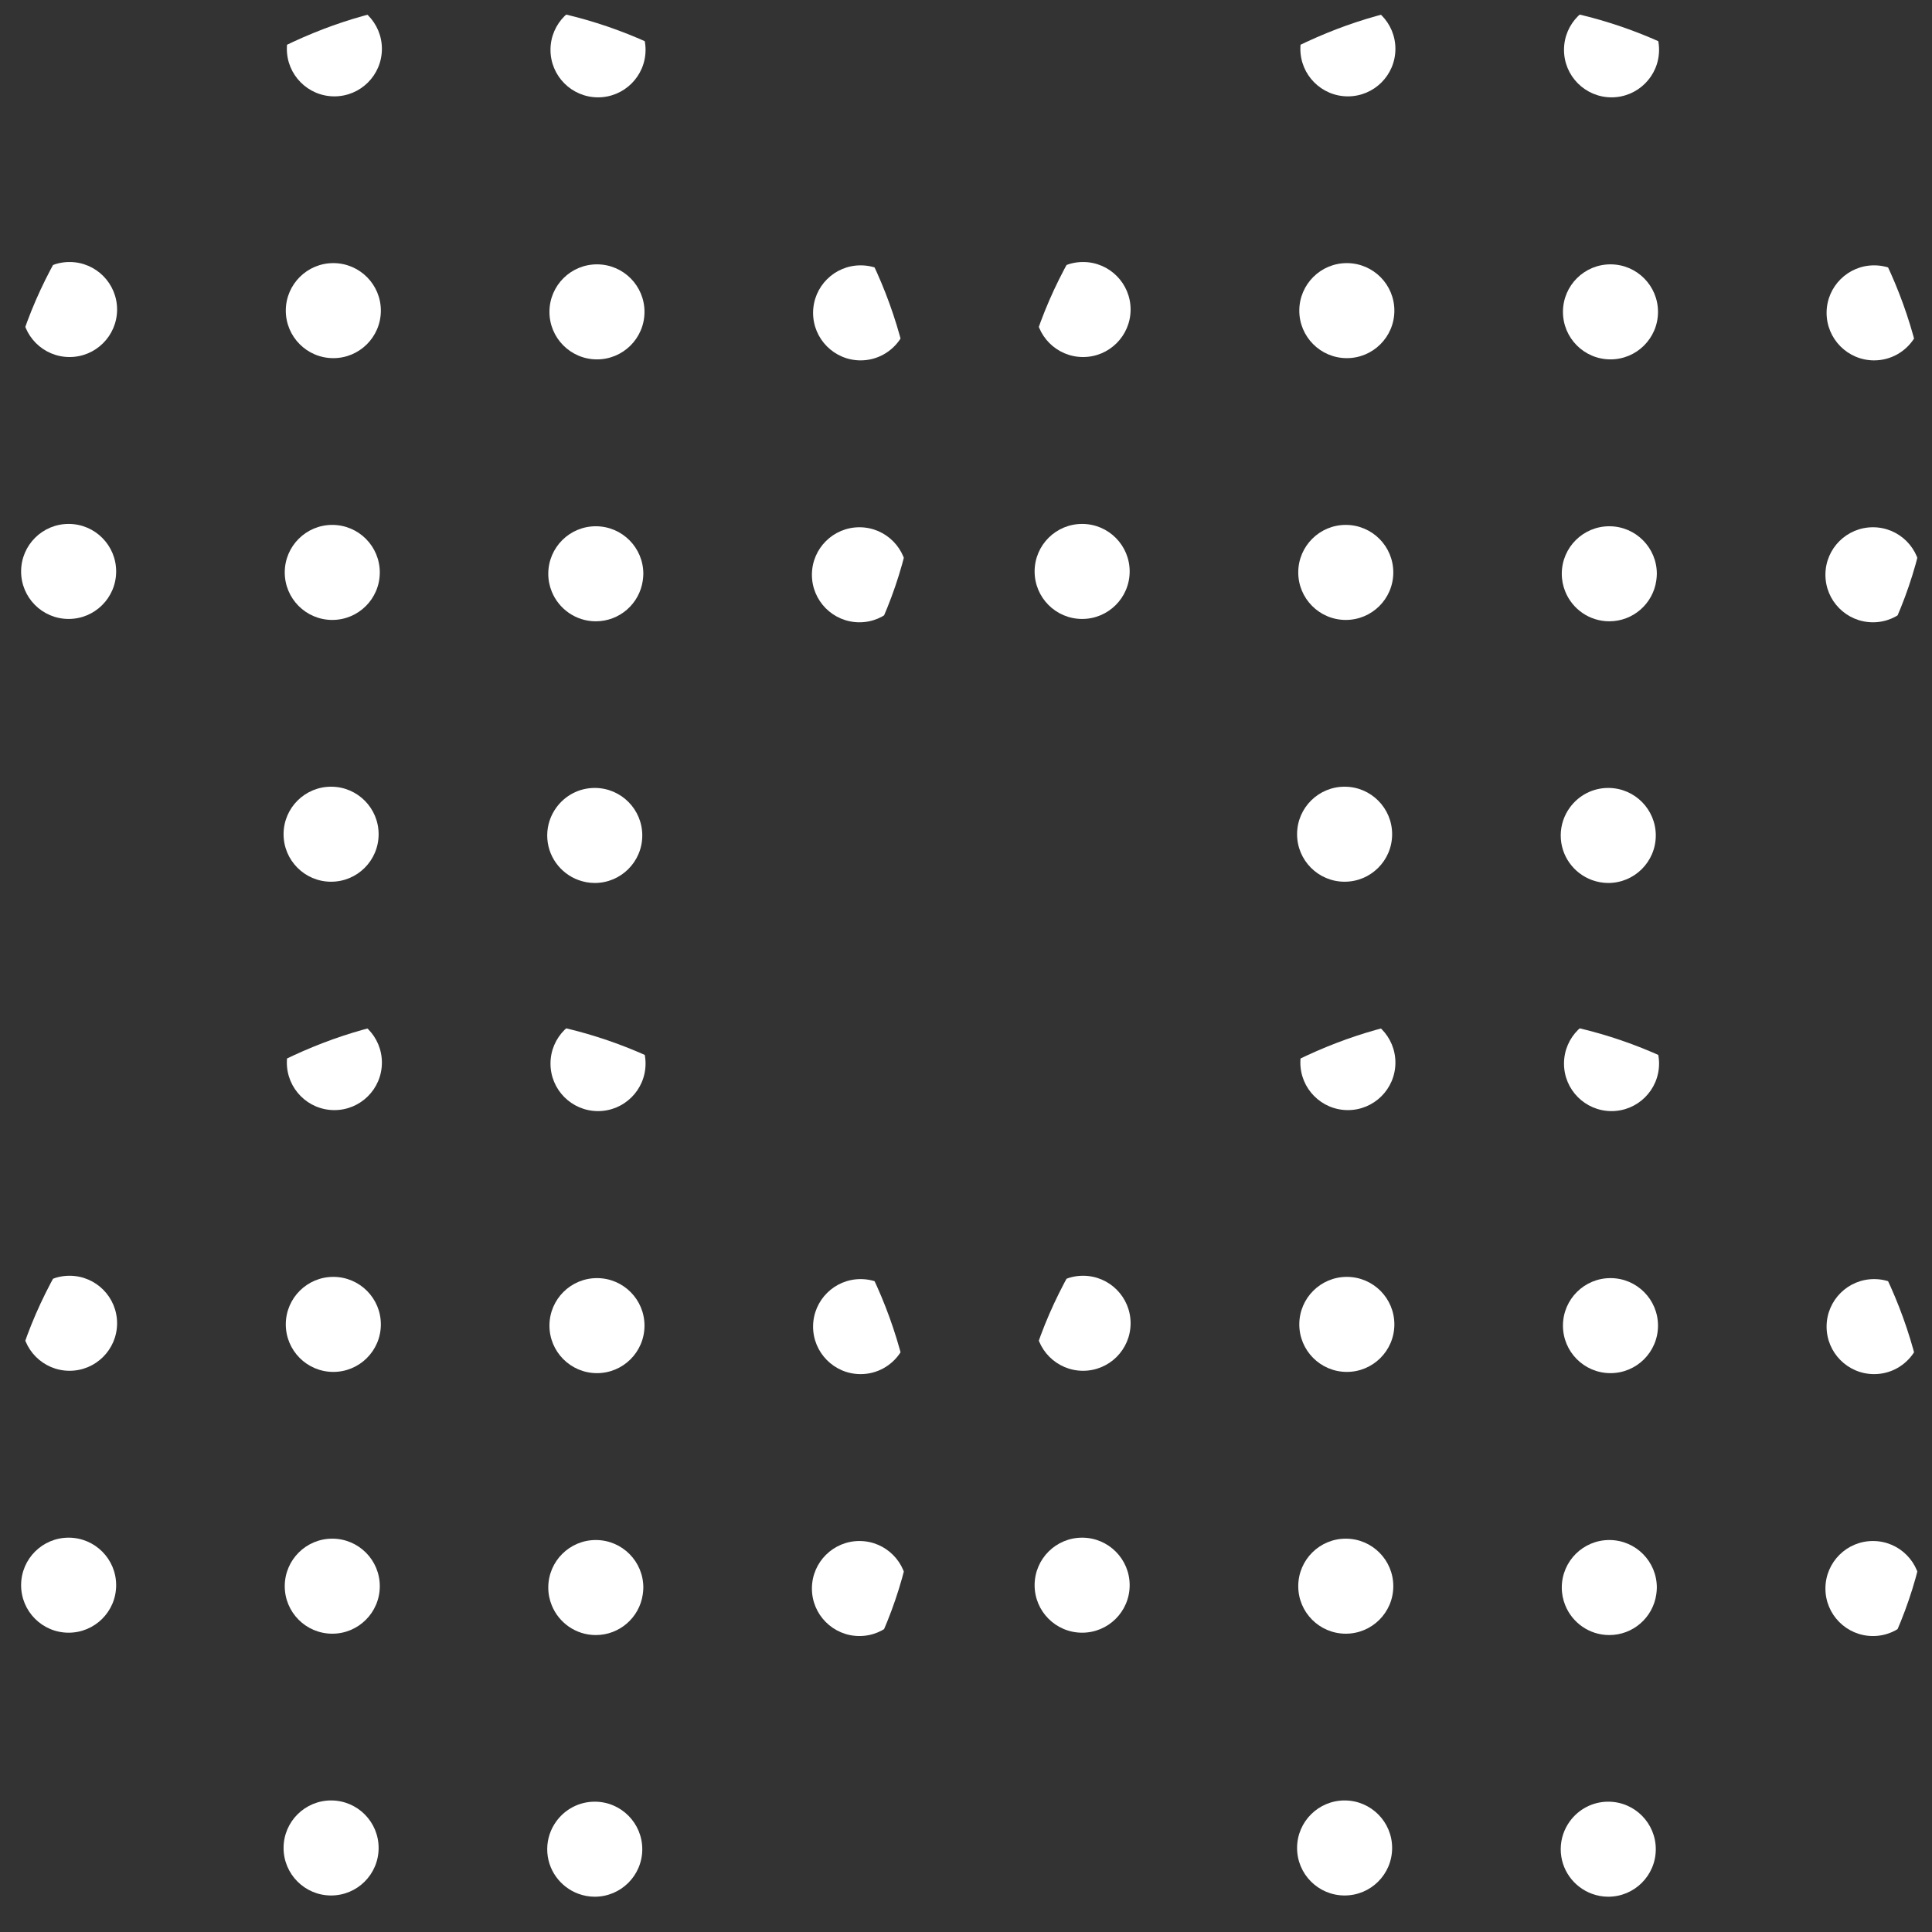 <svg width="122" height="122" viewBox="0 0 122 122" fill="none" xmlns="http://www.w3.org/2000/svg">
<rect x="0" y="0" width="122" height="122" fill="#333333" stroke="none"/>
<g clip-path="url(#clip0_43024_1117)">
<path d="M1.466 3.001C1.458 4.658 2.796 6.007 4.454 6.014C6.111 6.022 7.461 4.684 7.468 3.027C7.475 1.37 6.137 0.02 4.479 0.013C2.822 0.006 1.473 1.344 1.466 3.001Z" fill="white"/>
<path d="M1.391 19.532C1.384 21.19 2.722 22.539 4.38 22.546C6.037 22.553 7.386 21.215 7.394 19.558C7.401 17.901 6.063 16.552 4.405 16.545C2.748 16.538 1.398 17.875 1.391 19.532Z" fill="white"/>
<path d="M1.333 36.072C1.326 37.729 2.664 39.078 4.321 39.085C5.979 39.092 7.328 37.754 7.335 36.097C7.342 34.44 6.004 33.091 4.347 33.084C2.689 33.077 1.34 34.414 1.333 36.072Z" fill="white"/>
<path d="M1.258 52.603C1.251 54.26 2.589 55.609 4.247 55.616C5.904 55.623 7.254 54.285 7.261 52.628C7.268 50.971 5.93 49.622 4.272 49.615C2.615 49.608 1.266 50.946 1.258 52.603Z" fill="white"/>
<path d="M17.907 52.665C17.9 54.322 19.238 55.672 20.895 55.678C22.553 55.686 23.902 54.348 23.909 52.691C23.916 51.034 22.578 49.684 20.921 49.678C19.263 49.67 17.914 51.008 17.907 52.665Z" fill="white"/>
<path d="M36.532 55.574C36.848 55.689 37.188 55.755 37.544 55.757C39.201 55.764 40.551 54.426 40.558 52.769C40.565 51.112 39.226 49.763 37.569 49.756C36.564 49.751 35.674 50.243 35.126 51.001C34.771 51.491 34.558 52.092 34.555 52.743C34.55 54.045 35.376 55.153 36.532 55.574Z" fill="white"/>
<path d="M51.204 52.814C51.197 54.471 52.535 55.82 54.192 55.827C55.85 55.834 57.199 54.496 57.206 52.839C57.213 51.182 55.875 49.833 54.218 49.826C52.56 49.819 51.211 51.157 51.204 52.814Z" fill="white"/>
<path d="M51.27 36.282C51.263 37.94 52.601 39.289 54.259 39.296C55.916 39.303 57.265 37.965 57.272 36.308C57.279 34.651 55.941 33.302 54.284 33.295C52.627 33.288 51.277 34.625 51.27 36.282Z" fill="white"/>
<path d="M56.664 17.852C56.117 17.186 55.288 16.759 54.358 16.756C52.701 16.749 51.351 18.087 51.344 19.743C51.337 21.4 52.676 22.75 54.333 22.757C55.399 22.761 56.335 22.207 56.87 21.374C57.169 20.911 57.344 20.362 57.347 19.769C57.35 19.042 57.093 18.372 56.664 17.852Z" fill="white"/>
<path d="M51.415 3.22C51.408 4.877 52.746 6.226 54.403 6.233C56.061 6.24 57.41 4.903 57.417 3.245C57.424 1.588 56.086 0.239 54.429 0.232C52.771 0.225 51.422 1.563 51.415 3.22Z" fill="white"/>
<path d="M17.981 36.134C17.974 37.791 19.312 39.14 20.97 39.147C22.627 39.154 23.976 37.817 23.983 36.16C23.99 34.502 22.652 33.153 20.995 33.146C19.337 33.139 17.988 34.477 17.981 36.134Z" fill="white"/>
<path d="M18.047 19.603C18.041 21.26 19.378 22.609 21.036 22.616C22.693 22.623 24.043 21.285 24.05 19.628C24.057 17.971 22.719 16.622 21.061 16.615C19.404 16.608 18.055 17.946 18.047 19.603Z" fill="white"/>
<path d="M18.114 3.072C18.107 4.729 19.445 6.078 21.102 6.085C22.76 6.092 24.109 4.754 24.116 3.097C24.123 1.44 22.785 0.091 21.128 0.084C19.47 0.077 18.121 1.414 18.114 3.072Z" fill="white"/>
<path d="M34.762 3.134C34.755 4.791 36.093 6.14 37.751 6.147C39.408 6.154 40.758 4.817 40.765 3.159C40.772 1.502 39.434 0.153 37.776 0.146C36.119 0.139 34.769 1.477 34.762 3.134Z" fill="white"/>
<path d="M34.696 19.681C34.689 21.338 36.027 22.687 37.684 22.694C39.342 22.701 40.691 21.363 40.698 19.706C40.705 18.049 39.367 16.7 37.71 16.693C36.052 16.686 34.703 18.024 34.696 19.681Z" fill="white"/>
<path d="M37.61 39.233C39.125 39.24 40.379 38.122 40.589 36.665C40.608 36.527 40.623 36.389 40.624 36.245C40.631 34.589 39.293 33.239 37.636 33.232C35.978 33.225 34.629 34.563 34.622 36.22C34.62 36.619 34.698 37.001 34.84 37.351C35.282 38.45 36.355 39.228 37.61 39.233Z" fill="white"/>
</g>
<g clip-path="url(#clip1_43024_1117)">
<path d="M1.466 67.017C1.458 68.674 2.796 70.023 4.454 70.03C6.111 70.037 7.461 68.699 7.468 67.042C7.475 65.385 6.137 64.036 4.479 64.029C2.822 64.022 1.473 65.36 1.466 67.017Z" fill="white"/>
<path d="M1.391 83.548C1.384 85.205 2.722 86.554 4.38 86.561C6.037 86.568 7.386 85.231 7.394 83.573C7.401 81.916 6.063 80.567 4.405 80.56C2.748 80.553 1.398 81.891 1.391 83.548Z" fill="white"/>
<path d="M1.333 100.087C1.326 101.744 2.664 103.093 4.321 103.1C5.979 103.107 7.328 101.77 7.335 100.113C7.342 98.455 6.004 97.106 4.347 97.099C2.689 97.092 1.34 98.43 1.333 100.087Z" fill="white"/>
<path d="M1.258 116.619C1.251 118.276 2.589 119.625 4.247 119.632C5.904 119.639 7.254 118.301 7.261 116.644C7.268 114.987 5.93 113.638 4.272 113.631C2.615 113.624 1.266 114.961 1.258 116.619Z" fill="white"/>
<path d="M17.907 116.681C17.9 118.338 19.238 119.687 20.895 119.694C22.553 119.701 23.902 118.364 23.909 116.706C23.916 115.049 22.578 113.7 20.921 113.693C19.263 113.686 17.914 115.024 17.907 116.681Z" fill="white"/>
<path d="M36.532 119.589C36.848 119.705 37.188 119.771 37.544 119.772C39.201 119.779 40.551 118.441 40.558 116.784C40.565 115.128 39.226 113.778 37.569 113.771C36.564 113.767 35.674 114.258 35.126 115.016C34.771 115.506 34.558 116.107 34.555 116.759C34.55 118.06 35.376 119.168 36.532 119.589Z" fill="white"/>
<path d="M51.204 116.829C51.197 118.487 52.535 119.836 54.192 119.843C55.85 119.85 57.199 118.512 57.206 116.855C57.213 115.198 55.875 113.849 54.218 113.842C52.56 113.835 51.211 115.172 51.204 116.829Z" fill="white"/>
<path d="M51.27 100.298C51.263 101.955 52.601 103.304 54.259 103.311C55.916 103.318 57.265 101.981 57.272 100.324C57.279 98.666 55.941 97.317 54.284 97.31C52.627 97.303 51.277 98.641 51.27 100.298Z" fill="white"/>
<path d="M56.664 81.867C56.117 81.202 55.288 80.775 54.358 80.771C52.701 80.764 51.351 82.102 51.344 83.759C51.337 85.416 52.676 86.765 54.333 86.772C55.399 86.777 56.335 86.223 56.87 85.389C57.169 84.927 57.344 84.377 57.347 83.784C57.35 83.057 57.093 82.388 56.664 81.867Z" fill="white"/>
<path d="M51.415 67.236C51.408 68.893 52.746 70.242 54.403 70.249C56.061 70.256 57.41 68.918 57.417 67.261C57.424 65.604 56.086 64.255 54.429 64.248C52.771 64.241 51.422 65.578 51.415 67.236Z" fill="white"/>
<path d="M17.981 100.15C17.974 101.807 19.312 103.156 20.97 103.163C22.627 103.17 23.976 101.832 23.983 100.175C23.99 98.518 22.652 97.169 20.995 97.162C19.337 97.155 17.988 98.493 17.981 100.15Z" fill="white"/>
<path d="M18.047 83.618C18.041 85.276 19.378 86.625 21.036 86.632C22.693 86.639 24.043 85.301 24.05 83.644C24.057 81.987 22.719 80.638 21.061 80.631C19.404 80.624 18.055 81.961 18.047 83.618Z" fill="white"/>
<path d="M18.114 67.087C18.107 68.744 19.445 70.093 21.102 70.1C22.76 70.107 24.109 68.77 24.116 67.113C24.123 65.455 22.785 64.106 21.128 64.099C19.47 64.092 18.121 65.43 18.114 67.087Z" fill="white"/>
<path d="M34.762 67.15C34.755 68.807 36.093 70.156 37.751 70.163C39.408 70.17 40.758 68.832 40.765 67.175C40.772 65.518 39.434 64.169 37.776 64.162C36.119 64.155 34.769 65.493 34.762 67.15Z" fill="white"/>
<path d="M34.696 83.697C34.689 85.354 36.027 86.703 37.684 86.71C39.342 86.717 40.691 85.379 40.698 83.722C40.705 82.065 39.367 80.716 37.71 80.709C36.052 80.702 34.703 82.039 34.696 83.697Z" fill="white"/>
<path d="M37.61 103.249C39.125 103.255 40.379 102.138 40.589 100.681C40.608 100.543 40.623 100.405 40.624 100.261C40.631 98.604 39.293 97.255 37.636 97.248C35.978 97.241 34.629 98.579 34.622 100.236C34.62 100.635 34.698 101.016 34.84 101.367C35.282 102.466 36.355 103.244 37.61 103.249Z" fill="white"/>
</g>
<g clip-path="url(#clip2_43024_1117)">
<path d="M65.466 3.001C65.459 4.658 66.796 6.007 68.454 6.014C70.111 6.022 71.461 4.684 71.468 3.027C71.475 1.37 70.137 0.02 68.479 0.013C66.822 0.006 65.472 1.344 65.466 3.001Z" fill="white"/>
<path d="M65.391 19.532C65.384 21.19 66.722 22.539 68.38 22.546C70.037 22.553 71.386 21.215 71.394 19.558C71.401 17.901 70.063 16.552 68.405 16.545C66.748 16.538 65.398 17.875 65.391 19.532Z" fill="white"/>
<path d="M65.333 36.072C65.326 37.729 66.664 39.078 68.321 39.085C69.979 39.092 71.328 37.754 71.335 36.097C71.342 34.44 70.004 33.091 68.347 33.084C66.689 33.077 65.34 34.414 65.333 36.072Z" fill="white"/>
<path d="M65.258 52.603C65.251 54.26 66.589 55.609 68.247 55.616C69.904 55.623 71.254 54.285 71.261 52.628C71.268 50.971 69.93 49.622 68.272 49.615C66.615 49.608 65.266 50.946 65.258 52.603Z" fill="white"/>
<path d="M81.907 52.665C81.9 54.322 83.238 55.672 84.895 55.678C86.553 55.686 87.902 54.348 87.909 52.691C87.916 51.034 86.578 49.684 84.921 49.678C83.263 49.67 81.914 51.008 81.907 52.665Z" fill="white"/>
<path d="M100.532 55.574C100.848 55.689 101.188 55.755 101.544 55.757C103.201 55.764 104.551 54.426 104.558 52.769C104.565 51.112 103.226 49.763 101.569 49.756C100.564 49.751 99.674 50.243 99.126 51.001C98.771 51.491 98.558 52.092 98.555 52.743C98.55 54.045 99.376 55.153 100.532 55.574Z" fill="white"/>
<path d="M115.204 52.814C115.197 54.471 116.535 55.82 118.192 55.827C119.85 55.834 121.199 54.496 121.206 52.839C121.213 51.182 119.875 49.833 118.218 49.826C116.56 49.819 115.211 51.157 115.204 52.814Z" fill="white"/>
<path d="M115.27 36.282C115.263 37.94 116.601 39.289 118.259 39.296C119.916 39.303 121.265 37.965 121.272 36.308C121.279 34.651 119.942 33.302 118.284 33.295C116.627 33.288 115.277 34.625 115.27 36.282Z" fill="white"/>
<path d="M120.664 17.852C120.117 17.186 119.288 16.759 118.358 16.756C116.701 16.749 115.351 18.087 115.344 19.743C115.337 21.4 116.676 22.75 118.333 22.757C119.399 22.761 120.335 22.207 120.87 21.374C121.169 20.911 121.344 20.362 121.347 19.769C121.35 19.042 121.093 18.372 120.664 17.852Z" fill="white"/>
<path d="M115.415 3.22C115.408 4.877 116.746 6.226 118.403 6.233C120.061 6.24 121.41 4.903 121.417 3.245C121.424 1.588 120.086 0.239 118.429 0.232C116.771 0.225 115.422 1.563 115.415 3.22Z" fill="white"/>
<path d="M81.981 36.134C81.974 37.791 83.312 39.14 84.969 39.147C86.627 39.154 87.976 37.817 87.983 36.16C87.99 34.502 86.652 33.153 84.995 33.146C83.338 33.139 81.988 34.477 81.981 36.134Z" fill="white"/>
<path d="M82.047 19.603C82.04 21.26 83.378 22.609 85.036 22.616C86.693 22.623 88.043 21.285 88.05 19.628C88.057 17.971 86.719 16.622 85.061 16.615C83.404 16.608 82.055 17.946 82.047 19.603Z" fill="white"/>
<path d="M82.114 3.072C82.107 4.729 83.445 6.078 85.102 6.085C86.76 6.092 88.109 4.754 88.116 3.097C88.123 1.44 86.785 0.091 85.128 0.084C83.47 0.077 82.121 1.414 82.114 3.072Z" fill="white"/>
<path d="M98.762 3.134C98.755 4.791 100.093 6.14 101.751 6.147C103.408 6.154 104.758 4.817 104.765 3.159C104.772 1.502 103.434 0.153 101.776 0.146C100.119 0.139 98.769 1.477 98.762 3.134Z" fill="white"/>
<path d="M98.696 19.681C98.689 21.338 100.027 22.687 101.684 22.694C103.342 22.701 104.691 21.363 104.698 19.706C104.705 18.049 103.367 16.7 101.71 16.693C100.052 16.686 98.703 18.024 98.696 19.681Z" fill="white"/>
<path d="M101.61 39.233C103.125 39.24 104.379 38.122 104.589 36.665C104.608 36.527 104.623 36.389 104.624 36.245C104.631 34.589 103.293 33.239 101.636 33.232C99.978 33.225 98.629 34.563 98.622 36.22C98.62 36.619 98.698 37.001 98.84 37.351C99.282 38.45 100.354 39.228 101.61 39.233Z" fill="white"/>
</g>
<g clip-path="url(#clip3_43024_1117)">
<path d="M65.466 67.017C65.459 68.674 66.796 70.023 68.454 70.03C70.111 70.037 71.461 68.699 71.468 67.042C71.475 65.385 70.137 64.036 68.479 64.029C66.822 64.022 65.472 65.36 65.466 67.017Z" fill="white"/>
<path d="M65.391 83.548C65.384 85.205 66.722 86.554 68.38 86.561C70.037 86.568 71.386 85.231 71.394 83.573C71.401 81.916 70.063 80.567 68.405 80.56C66.748 80.553 65.398 81.891 65.391 83.548Z" fill="white"/>
<path d="M65.333 100.087C65.326 101.744 66.664 103.093 68.321 103.1C69.979 103.107 71.328 101.77 71.335 100.113C71.342 98.455 70.004 97.106 68.347 97.099C66.689 97.092 65.34 98.43 65.333 100.087Z" fill="white"/>
<path d="M65.258 116.619C65.251 118.276 66.589 119.625 68.247 119.632C69.904 119.639 71.254 118.301 71.261 116.644C71.268 114.987 69.93 113.638 68.272 113.631C66.615 113.624 65.266 114.961 65.258 116.619Z" fill="white"/>
<path d="M81.907 116.681C81.9 118.338 83.238 119.687 84.895 119.694C86.553 119.701 87.902 118.364 87.909 116.706C87.916 115.049 86.578 113.7 84.921 113.693C83.263 113.686 81.914 115.024 81.907 116.681Z" fill="white"/>
<path d="M100.532 119.589C100.848 119.705 101.188 119.771 101.544 119.772C103.201 119.779 104.551 118.441 104.558 116.784C104.565 115.128 103.226 113.778 101.569 113.771C100.564 113.767 99.674 114.258 99.126 115.016C98.771 115.506 98.558 116.107 98.555 116.759C98.55 118.06 99.376 119.168 100.532 119.589Z" fill="white"/>
<path d="M115.204 116.829C115.197 118.487 116.535 119.836 118.192 119.843C119.85 119.85 121.199 118.512 121.206 116.855C121.213 115.198 119.875 113.849 118.218 113.842C116.56 113.835 115.211 115.172 115.204 116.829Z" fill="white"/>
<path d="M115.27 100.298C115.263 101.955 116.601 103.304 118.259 103.311C119.916 103.318 121.265 101.981 121.272 100.324C121.279 98.666 119.942 97.317 118.284 97.31C116.627 97.303 115.277 98.641 115.27 100.298Z" fill="white"/>
<path d="M120.664 81.867C120.117 81.202 119.288 80.775 118.358 80.771C116.701 80.764 115.351 82.102 115.344 83.759C115.337 85.416 116.676 86.765 118.333 86.772C119.399 86.777 120.335 86.223 120.87 85.389C121.169 84.927 121.344 84.377 121.347 83.784C121.35 83.057 121.093 82.388 120.664 81.867Z" fill="white"/>
<path d="M115.415 67.236C115.408 68.893 116.746 70.242 118.403 70.249C120.061 70.256 121.41 68.918 121.417 67.261C121.424 65.604 120.086 64.255 118.429 64.248C116.771 64.241 115.422 65.578 115.415 67.236Z" fill="white"/>
<path d="M81.981 100.15C81.974 101.807 83.312 103.156 84.969 103.163C86.627 103.17 87.976 101.832 87.983 100.175C87.99 98.518 86.652 97.169 84.995 97.162C83.338 97.155 81.988 98.493 81.981 100.15Z" fill="white"/>
<path d="M82.047 83.618C82.04 85.276 83.378 86.625 85.036 86.632C86.693 86.639 88.043 85.301 88.05 83.644C88.057 81.987 86.719 80.638 85.061 80.631C83.404 80.624 82.055 81.961 82.047 83.618Z" fill="white"/>
<path d="M82.114 67.087C82.107 68.744 83.445 70.093 85.102 70.1C86.76 70.107 88.109 68.77 88.116 67.113C88.123 65.455 86.785 64.106 85.128 64.099C83.47 64.092 82.121 65.43 82.114 67.087Z" fill="white"/>
<path d="M98.762 67.15C98.755 68.807 100.093 70.156 101.751 70.163C103.408 70.17 104.758 68.832 104.765 67.175C104.772 65.518 103.434 64.169 101.776 64.162C100.119 64.155 98.769 65.493 98.762 67.15Z" fill="white"/>
<path d="M98.696 83.697C98.689 85.354 100.027 86.703 101.684 86.71C103.342 86.717 104.691 85.379 104.698 83.722C104.705 82.065 103.367 80.716 101.71 80.709C100.052 80.702 98.703 82.039 98.696 83.697Z" fill="white"/>
<path d="M101.61 103.249C103.125 103.255 104.379 102.138 104.589 100.681C104.608 100.543 104.623 100.405 104.624 100.261C104.631 98.604 103.293 97.255 101.636 97.248C99.978 97.241 98.629 98.579 98.622 100.236C98.62 100.635 98.698 101.016 98.84 101.367C99.282 102.466 100.354 103.244 101.61 103.249Z" fill="white"/>
</g>
<defs>
<clipPath id="clip0_43024_1117">
<rect width="57.742" height="57.755" rx="28.871" transform="matrix(-0.004 1 -1 -0.004 58 0.245)" fill="white"/>
</clipPath>
<clipPath id="clip1_43024_1117">
<rect width="57.742" height="57.755" rx="28.871" transform="matrix(-0.004 1 -1 -0.004 58 64.26)" fill="white"/>
</clipPath>
<clipPath id="clip2_43024_1117">
<rect width="57.742" height="57.755" rx="28.871" transform="matrix(-0.004 1 -1 -0.004 122 0.245)" fill="white"/>
</clipPath>
<clipPath id="clip3_43024_1117">
<rect width="57.742" height="57.755" rx="28.871" transform="matrix(-0.004 1 -1 -0.004 122 64.26)" fill="white"/>
</clipPath>
</defs>
</svg>
